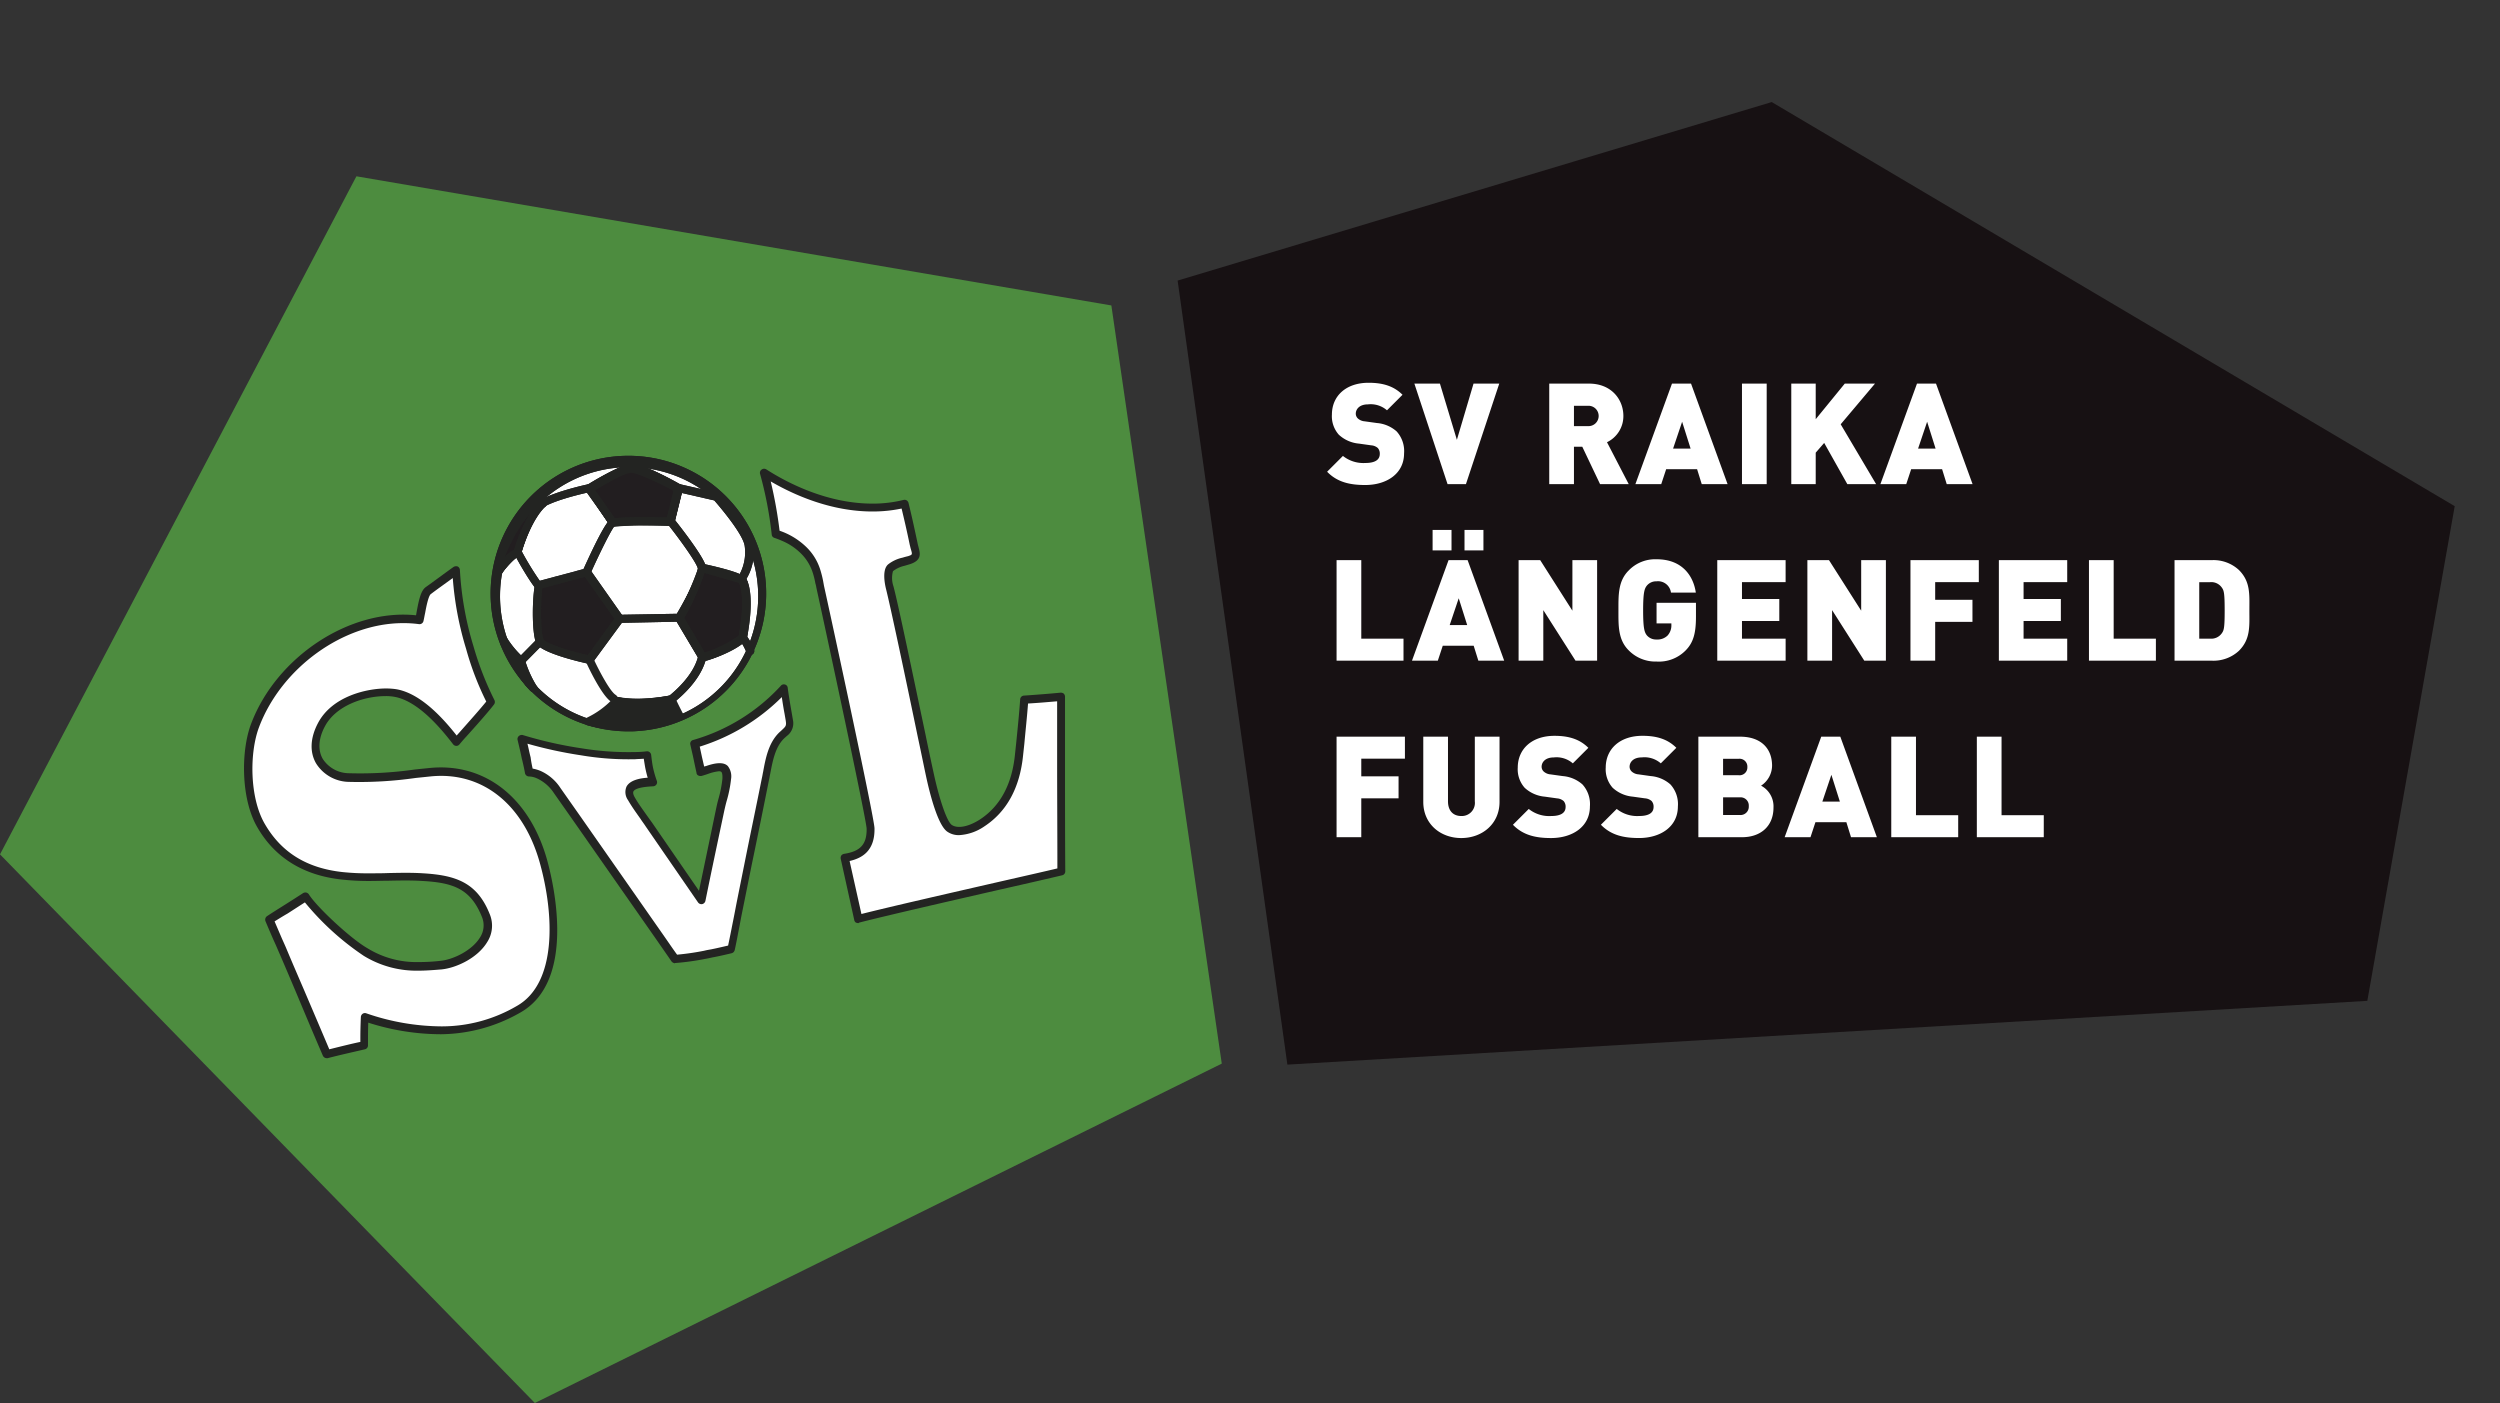 <svg xmlns="http://www.w3.org/2000/svg" width="495.701" height="278.189" viewBox="0 0 495.701 278.189">
  <rect x="0" y="0" width="495.701" height="278.189" fill="#333333" stroke="none"/>
  <g id="Gruppe_318" data-name="Gruppe 318" transform="translate(-818 14)">
    <g id="_140804_svl_logo_def_bah" data-name="140804_svl_logo_def_bah" transform="translate(797.6 5.087)">
      <path id="Pfad_58" data-name="Pfad 58" d="M126.45,259.1,20.4,150.314,91.068,15.87,240.76,41.478l21.894,150.327Z" transform="translate(0 0)" fill="#4d8c3f"/>
      <g id="Gruppe_195" data-name="Gruppe 195" transform="translate(68.786 71.927)">
        <g id="Gruppe_172" data-name="Gruppe 172" transform="translate(0 21.255)">
          <path id="Pfad_59" data-name="Pfad 59" d="M88.89,89.577c-3.03-10.849-10.8-18.962-22.578-17.691-5.278.586-10.605,1.368-15.883,1.075-5.18-.293-8.6-4.643-5.522-10.458,2.932-5.571,11-6.94,14.661-6.3,4.936.88,9.481,6.207,12.12,9.676.977-1.124,5.571-6.158,6.891-7.917a64.01,64.01,0,0,1-4.2-10.8,63.949,63.949,0,0,1-2.688-15.3c-1.857,1.32-3.665,2.688-5.522,4.007-1.026.733-1.417,4.5-1.759,5.816C50.624,39.826,36.6,50.138,31.857,62.6,29.8,68.073,30,77.212,33.03,82.442c3.519,6.109,9.041,9.188,16.079,9.97,5.229.586,10.752,0,16.03.293,6.158.342,10.116,1.613,12.511,7.624,2.15,5.327-4.741,9.481-8.895,9.823-5.669.538-9.921.391-14.906-2.59-3.519-2-10.361-8.5-11.876-11-1.564,1.026-5.913,3.763-7.184,4.594.782,1.955,1.662,3.861,2.492,5.816,2.835,6.646,6.011,14.173,8.846,20.819,2.15-.586,5.522-1.368,7.428-1.759,0-1.564,0-2.444.1-5.571a47.507,47.507,0,0,0,15.2,2.59A31.176,31.176,0,0,0,84.2,118.9C93.239,113.621,91.284,98.031,88.89,89.577Z" transform="translate(-29.515 -31.027)" fill="#fff"/>
          <path id="Pfad_60" data-name="Pfad 60" d="M46.669,129.238a.856.856,0,0,1-.733-.489c-1.71-3.959-3.519-8.259-5.278-12.462-1.222-2.883-2.395-5.669-3.568-8.357-.293-.684-.586-1.368-.929-2.1-.538-1.222-1.075-2.492-1.613-3.763a.856.856,0,0,1,.293-.977c.586-.391,1.808-1.173,3.128-2,1.564-.977,3.225-2.053,4.056-2.59a.932.932,0,0,1,.635-.1.9.9,0,0,1,.489.342c1.466,2.395,8.21,8.748,11.631,10.7a18.452,18.452,0,0,0,10.165,2.737,37.247,37.247,0,0,0,4.3-.244c2.541-.244,6.256-2.053,7.819-4.594a4.364,4.364,0,0,0,.391-4.154c-2.248-5.571-5.718-6.744-11.778-7.086-2.248-.147-4.545-.1-6.842-.049-1.173,0-2.3.049-3.47.049a48.581,48.581,0,0,1-5.767-.293c-7.575-.831-13.2-4.35-16.665-10.361-3.274-5.62-3.274-15.15-1.222-20.526,4.985-13.2,19.5-22.872,32.695-21.5.049-.244.1-.538.147-.831.44-2.346.831-4.056,1.759-4.741,1.857-1.32,3.665-2.688,5.522-4.007a.985.985,0,0,1,.831-.1.828.828,0,0,1,.44.684A63.367,63.367,0,0,0,75.8,47.575,61.291,61.291,0,0,0,79.95,58.229a.836.836,0,0,1-.049.831c-.977,1.32-3.714,4.4-5.522,6.4-.635.684-1.124,1.271-1.368,1.564a.788.788,0,0,1-.635.293.835.835,0,0,1-.635-.342c-4.252-5.571-8.113-8.748-11.582-9.383a9.106,9.106,0,0,0-1.759-.147c-4.3,0-9.872,1.857-12.071,6.011-1.271,2.395-1.417,4.643-.44,6.4a6.241,6.241,0,0,0,5.278,2.883,76.484,76.484,0,0,0,12.951-.733c.929-.1,1.906-.2,2.835-.293,11.045-1.173,19.988,5.816,23.458,18.278,1.075,3.91,6.011,23.8-5.327,30.2a32.167,32.167,0,0,1-15.737,4.3,47.427,47.427,0,0,1-14.417-2.3c-.049,1.662-.049,2.541-.049,3.421V126.7a.784.784,0,0,1-.635.782c-1.662.391-5.18,1.173-7.38,1.759ZM36.357,102.115l1.32,3.079c.293.684.635,1.417.929,2.1,1.124,2.688,2.346,5.522,3.568,8.357,1.71,4.007,3.421,8.015,5.034,11.827,1.955-.489,4.5-1.124,6.158-1.466v-.391c0-1.075,0-2.15.1-4.545a.835.835,0,0,1,.342-.635.78.78,0,0,1,.733-.1,46.266,46.266,0,0,0,14.906,2.59A29.415,29.415,0,0,0,84.4,118.878c7.966-4.5,7.428-18.082,4.545-28.394C85.668,78.8,77.457,72.3,67.194,73.379c-.929.1-1.906.2-2.835.293a79.106,79.106,0,0,1-13.2.782,7.814,7.814,0,0,1-6.6-3.714c-1.271-2.248-1.124-5.034.391-7.917,2.835-5.425,9.823-6.891,13.488-6.891a13.517,13.517,0,0,1,2.053.147c3.714.635,7.722,3.763,11.973,9.188.2-.244.489-.538.733-.831,1.515-1.71,4.007-4.5,5.131-5.913A58.031,58.031,0,0,1,74.33,48.063a63.914,63.914,0,0,1-2.639-14.026c-1.466,1.075-2.932,2.1-4.35,3.177-.489.342-.929,2.639-1.124,3.714-.147.684-.244,1.271-.342,1.662a.8.8,0,0,1-.88.586,22.635,22.635,0,0,0-3.177-.2c-11.827,0-24.093,8.846-28.541,20.624-1.906,5.034-1.906,13.928,1.124,19.157,3.274,5.669,8.308,8.8,15.443,9.579a47.034,47.034,0,0,0,5.62.244c1.124,0,2.3,0,3.421-.049,2.346-.049,4.643-.1,6.94.049,6.451.391,10.7,1.808,13.2,8.113a5.969,5.969,0,0,1-.538,5.571c-1.906,3.128-6.109,5.083-9.041,5.376-1.808.147-3.177.244-4.447.244a20,20,0,0,1-10.947-2.932,53.983,53.983,0,0,1-11.68-10.605c-.929.586-2.2,1.417-3.421,2.2C37.921,101.137,36.992,101.724,36.357,102.115Z" transform="translate(-30.301 -31.69)" fill="#232422"/>
        </g>
        <g id="Gruppe_173" data-name="Gruppe 173" transform="translate(54.226 44.678)">
          <path id="Pfad_61" data-name="Pfad 61" d="M94.644,43c-.244-1.613-.831-4.741-1.026-6.353a38.8,38.8,0,0,1-17.74,11c.391,1.759.831,3.763,1.222,5.522,2.15-.538,5.425-2.492,5.131,1.368a54.283,54.283,0,0,1-1.271,6.109C79.689,66.657,78.419,72.619,77.2,78.63c-3.47-5.034-6.891-10.019-10.361-15.052-1.173-1.71-2.444-3.372-3.519-5.131-1.759-2.981,2.395-3.225,4.35-3.323a18.856,18.856,0,0,1-.831-2.835,21.981,21.981,0,0,1-.391-2.492c-.782.049-1.613.1-2.444.147A59.607,59.607,0,0,1,53.4,49.161,82.557,82.557,0,0,1,41.57,46.522c.293,1.222.538,2.444.831,3.665.2.977.44,2,.635,2.981a4.993,4.993,0,0,1,1.906.489,8.757,8.757,0,0,1,3.665,3.128l3.812,5.425c5.18,7.428,10.361,14.906,15.59,22.334,1.32,1.906,2.639,3.763,3.959,5.669a58.516,58.516,0,0,0,5.962-.831c1.515-.342,2.053-.391,5.229-1.124.586-2.932,1.271-6.646,1.906-9.579,1.613-8.015,3.274-16.079,4.887-24.093.586-2.883.929-6.3,3.079-8.5C94.2,44.958,94.937,44.714,94.644,43Z" transform="translate(-40.722 -35.831)" fill="#fff"/>
          <path id="Pfad_62" data-name="Pfad 62" d="M72.642,91.793a1.027,1.027,0,0,1-.684-.342c-.977-1.417-2-2.883-2.981-4.3L52.41,63.448,48.6,58.023a8,8,0,0,0-3.323-2.883,3.947,3.947,0,0,0-1.662-.391.836.836,0,0,1-.733-.635c-.147-.88-.342-1.71-.538-2.541l-.1-.391c-.244-1.222-.538-2.444-.831-3.665a.782.782,0,0,1,.244-.782.879.879,0,0,1,.782-.2,81.056,81.056,0,0,0,11.729,2.639,57.116,57.116,0,0,0,10.458.733,19.1,19.1,0,0,0,2.395-.147.816.816,0,0,1,.88.733c.1.88.2,1.662.342,2.395a20.122,20.122,0,0,0,.782,2.737.8.8,0,0,1-.1.733.835.835,0,0,1-.635.342c-.977.049-3.519.2-3.91,1.026-.147.293.049.782.244,1.124.684,1.222,1.564,2.395,2.346,3.519.391.538.733,1.026,1.124,1.564l9.286,13.488c1.124-5.376,2.248-10.752,3.372-16.176.147-.684.293-1.368.489-2.053a23.61,23.61,0,0,0,.782-3.959c.049-.929-.1-1.271-.2-1.368-.049-.049-.147-.147-.489-.147a8.924,8.924,0,0,0-2.2.538c-.44.147-.88.293-1.271.391a.977.977,0,0,1-.635-.1.6.6,0,0,1-.342-.538c-.2-.88-.391-1.808-.586-2.737-.2-.977-.44-1.906-.635-2.835a.75.75,0,0,1,.586-.929A37.621,37.621,0,0,0,93.608,36.764a.769.769,0,0,1,.831-.244.733.733,0,0,1,.538.684c.147,1.173.489,3.225.782,4.887L96,43.508a3.115,3.115,0,0,1-1.222,3.225c-.2.2-.391.342-.635.586-1.662,1.71-2.15,4.35-2.639,6.891-.1.44-.147.831-.244,1.222-1.124,5.62-2.248,11.191-3.421,16.812l-1.466,7.282c-.293,1.466-.635,3.079-.929,4.741-.342,1.71-.635,3.372-.977,4.887a.857.857,0,0,1-.586.635c-2.053.489-2.981.684-3.812.831-.44.1-.88.2-1.417.293a50.6,50.6,0,0,1-6.06.831C72.691,91.793,72.642,91.793,72.642,91.793ZM44.395,53.185a7.738,7.738,0,0,1,1.515.44,9.171,9.171,0,0,1,4.007,3.421l3.812,5.425L70.3,86.173c.929,1.32,1.808,2.639,2.737,3.91a51.158,51.158,0,0,0,5.376-.782c.586-.147.977-.2,1.466-.293.733-.147,1.613-.342,3.274-.733.293-1.368.586-2.835.88-4.35.342-1.662.635-3.274.929-4.741L86.424,71.9c1.124-5.62,2.3-11.191,3.421-16.812.1-.391.147-.782.244-1.222.489-2.639,1.026-5.62,3.079-7.722.244-.244.489-.44.684-.635.733-.684.88-.831.733-1.808l-.244-1.417c-.2-1.026-.391-2.248-.538-3.274a39.738,39.738,0,0,1-16.274,9.823l.44,2.053.44,1.906a.906.906,0,0,1,.342-.1c1.662-.586,3.47-.929,4.35,0a3.309,3.309,0,0,1,.635,2.59,24.6,24.6,0,0,1-.831,4.2c-.2.684-.342,1.32-.489,1.955-1.271,6.011-2.541,11.973-3.763,17.985a.841.841,0,0,1-.635.635.827.827,0,0,1-.831-.342L66.826,64.67c-.342-.538-.733-1.026-1.075-1.564-.831-1.173-1.71-2.395-2.444-3.665a2.735,2.735,0,0,1-.293-2.688c.684-1.271,2.639-1.662,4.2-1.759-.2-.635-.342-1.271-.489-1.955-.1-.586-.2-1.173-.293-1.808-.586.049-1.124.049-1.71.1a56.544,56.544,0,0,1-10.752-.782,84.479,84.479,0,0,1-10.605-2.3c.2.782.342,1.564.538,2.346l.1.391C44.1,51.816,44.248,52.5,44.395,53.185Z" transform="translate(-41.396 -36.482)" fill="#232422"/>
        </g>
        <g id="Gruppe_174" data-name="Gruppe 174" transform="translate(102.295 1.927)">
          <path id="Pfad_63" data-name="Pfad 63" d="M110.2,72.285c-1.906.2-5.034.44-7.282.586-.293,3.616-.684,7.282-1.026,10.9-.538,5.425-2.541,10.458-7.331,13.586-2,1.32-4.594,2.2-6.353,1.075-1.759-1.075-3.47-8.455-3.959-10.556-1.662-7.917-6.793-32.793-7.966-37.24-.244-.88-.586-3.225.244-3.91a9.49,9.49,0,0,1,3.714-1.515c1.955-.635,1.222-1.417.831-3.177-.538-2.688-1.124-5.327-1.759-7.966-9.628,2.346-20.184-1.222-27.905-6.158a73.99,73.99,0,0,1,2.346,12.12c.733.244,1.466.538,2.15.831a12.3,12.3,0,0,1,3.128,2.15,10.567,10.567,0,0,1,2.786,4.35c.342.977.489,2.1.733,3.079,1.466,6.646,9.921,45.841,9.97,47.943.049,3.812-1.857,5.278-5.131,5.767.88,4.056,1.808,8.113,2.688,12.169,7.868-2.053,34.405-7.966,40.27-9.383C110.251,95.4,110.251,83.819,110.2,72.285Z" transform="translate(-50.543 -27.052)" fill="#fff"/>
          <path id="Pfad_64" data-name="Pfad 64" d="M70.72,117.831a1.427,1.427,0,0,1-.44-.1.706.706,0,0,1-.342-.489L67.25,105.075a.977.977,0,0,1,.1-.635.929.929,0,0,1,.538-.342c3.274-.489,4.545-1.906,4.5-4.985-.049-1.857-8.113-39.341-9.97-47.8a5.684,5.684,0,0,0-.2-.88,15.37,15.37,0,0,0-.538-2.15,9.321,9.321,0,0,0-2.59-4.007,11.513,11.513,0,0,0-2.932-2,19.946,19.946,0,0,0-2.053-.831.733.733,0,0,1-.538-.684,76.544,76.544,0,0,0-2.3-11.973.765.765,0,0,1,.293-.88.807.807,0,0,1,.929-.049c3.959,2.541,11.925,6.793,21.063,6.793a25.3,25.3,0,0,0,6.158-.733.8.8,0,0,1,.977.586c.635,2.541,1.173,5.034,1.808,8.015.049.293.147.586.2.831.293,1.124.684,2.492-1.613,3.274-.44.147-.831.244-1.124.342a5.9,5.9,0,0,0-2.346,1.075,5.144,5.144,0,0,0,.1,3.03c.929,3.421,4.2,19.206,6.4,29.616.635,3.128,1.222,5.816,1.613,7.624,1.173,5.327,2.639,9.481,3.568,10.067,1.222.782,3.372.293,5.522-1.075,4.056-2.639,6.4-6.989,6.989-12.951l.244-2.3c.293-2.883.586-5.767.782-8.6a.788.788,0,0,1,.733-.733c2.2-.147,5.327-.391,7.282-.586a.982.982,0,0,1,.635.2.9.9,0,0,1,.244.586v13c0,7.233,0,14.466.049,21.65a.784.784,0,0,1-.635.782c-2.053.489-6.7,1.564-12.12,2.786-10.263,2.346-23.018,5.278-28.15,6.6C70.818,117.831,70.769,117.831,70.72,117.831Zm-1.71-12.316,2.346,10.507c5.571-1.417,17.594-4.154,27.368-6.4,4.936-1.124,9.237-2.1,11.485-2.639,0-6.989-.049-14.026-.049-21.015V73.847c-1.71.147-3.959.342-5.767.44-.2,2.639-.489,5.278-.733,7.966l-.244,2.248c-.635,6.451-3.225,11.24-7.722,14.173a9.779,9.779,0,0,1-4.936,1.71,3.958,3.958,0,0,1-2.3-.635c-1.906-1.173-3.519-7.428-4.3-11.094-.391-1.808-.929-4.5-1.613-7.673-2.15-10.41-5.474-26.146-6.353-29.567-.2-.88-.782-3.714.489-4.741a7.04,7.04,0,0,1,2.883-1.32c.293-.1.684-.2,1.075-.293.831-.293.831-.293.538-1.32-.1-.293-.147-.586-.244-.929-.538-2.639-1.075-4.936-1.613-7.184a27.807,27.807,0,0,1-5.767.586c-8.357,0-15.736-3.372-20.184-5.962a87.466,87.466,0,0,1,1.759,9.774,14.193,14.193,0,0,1,5.083,3.03,10.709,10.709,0,0,1,2.981,4.692A20.569,20.569,0,0,1,63.78,50.1c.049.293.1.538.147.831,1.271,5.718,9.97,45.89,10.019,48.089C74.043,103.609,71.355,104.978,69.009,105.515Z" transform="translate(-51.232 -27.735)" fill="#232422"/>
        </g>
        <g id="Gruppe_175" data-name="Gruppe 175" transform="translate(48.918)">
          <path id="Pfad_65" data-name="Pfad 65" d="M93.442,52.176a26.51,26.51,0,1,1-28-24.631,26.368,26.368,0,0,1,28,24.631" transform="translate(-39.686 -26.716)" fill="#fff"/>
          <path id="Pfad_66" data-name="Pfad 66" d="M67.579,81.341a27.321,27.321,0,1,1,1.662-.049C68.654,81.341,68.116,81.341,67.579,81.341Zm.1-52.39c-.489,0-1.026,0-1.515.049a25.594,25.594,0,1,0,1.515-.049Z" transform="translate(-40.31 -27.34)" fill="#232422"/>
        </g>
        <path id="Pfad_67" data-name="Pfad 67" d="M67.579,81.341a27.321,27.321,0,1,1,1.662-.049C68.654,81.341,68.116,81.341,67.579,81.341Zm.1-52.39c-.489,0-1.026,0-1.515.049a25.594,25.594,0,1,0,1.515-.049Z" transform="translate(8.607 -27.34)" fill="#232422"/>
        <g id="Gruppe_176" data-name="Gruppe 176" transform="translate(72.988 4.962)">
          <path id="Pfad_68" data-name="Pfad 68" d="M57.726,28.53,65.2,30.24s5.767,6.4,6.4,9.481c.635,3.03-.635,5.327-1.417,6.94,1.466,1.222.244,11.534.244,11.534s-4.887,3.616-7.966,3.812c-1.026,4.692-6.158,8.455-6.158,8.455s-6.94,1.368-10.9.293" transform="translate(-44.558 -27.678)" fill="#fff"/>
          <path id="Pfad_69" data-name="Pfad 69" d="M49.949,72.556a15.337,15.337,0,0,1-4.105-.44.8.8,0,0,1-.586-.977.822.822,0,0,1,.977-.586c3.421.929,9.286-.049,10.361-.244.782-.635,4.838-3.959,5.718-7.917a.894.894,0,0,1,.733-.635c2.2-.147,5.767-2.346,7.282-3.421.586-5.083.586-9.823,0-10.458a.82.82,0,0,1-.2-.977l.147-.244A9.153,9.153,0,0,0,71.5,40.5c-.44-2.248-4.35-6.989-6.011-8.895l-7.233-1.662a.806.806,0,1,1,.391-1.564l7.477,1.71a1,1,0,0,1,.44.244c.586.684,5.913,6.646,6.6,9.823a10.167,10.167,0,0,1-1.32,7.037c1.075,2.248.44,8.748.1,11.68a.8.8,0,0,1-.342.538c-.2.147-4.545,3.323-7.819,3.861-1.32,4.692-6.109,8.21-6.3,8.406a2.384,2.384,0,0,1-.342.147A39.835,39.835,0,0,1,49.949,72.556Z" transform="translate(-45.236 -28.356)" fill="#232422"/>
        </g>
        <path id="Pfad_70" data-name="Pfad 70" d="M49.949,72.556a15.337,15.337,0,0,1-4.105-.44.8.8,0,0,1-.586-.977.822.822,0,0,1,.977-.586c3.421.929,9.286-.049,10.361-.244.782-.635,4.838-3.959,5.718-7.917a.894.894,0,0,1,.733-.635c2.2-.147,5.767-2.346,7.282-3.421.586-5.083.586-9.823,0-10.458a.82.82,0,0,1-.2-.977l.147-.244A9.153,9.153,0,0,0,71.5,40.5c-.44-2.248-4.35-6.989-6.011-8.895l-7.233-1.662a.806.806,0,1,1,.391-1.564l7.477,1.71a1,1,0,0,1,.44.244c.586.684,5.913,6.646,6.6,9.823a10.167,10.167,0,0,1-1.32,7.037c1.075,2.248.44,8.748.1,11.68a.8.8,0,0,1-.342.538c-.2.147-4.545,3.323-7.819,3.861-1.32,4.692-6.109,8.21-6.3,8.406a2.384,2.384,0,0,1-.342.147A39.835,39.835,0,0,1,49.949,72.556Z" transform="translate(27.752 -23.394)" fill="#232422"/>
        <g id="Gruppe_177" data-name="Gruppe 177" transform="translate(67.751 1.066)">
          <path id="Pfad_71" data-name="Pfad 71" d="M48.924,38.477,44.33,31.635s5.865-3.665,8.21-3.91c2.346-.2,9.432,3.91,9.432,3.91l-1.613,6.5" transform="translate(-43.519 -26.936)" fill="#fff"/>
          <path id="Pfad_72" data-name="Pfad 72" d="M49.569,39.93a1.027,1.027,0,0,1-.684-.342l-4.594-6.842a.724.724,0,0,1-.1-.635,1.265,1.265,0,0,1,.342-.538c.635-.391,6.06-3.763,8.552-4.007,2.541-.2,9.188,3.568,9.921,4.007a.819.819,0,0,1,.391.88l-1.613,6.5a.806.806,0,1,1-1.564-.391l1.466-5.913c-2.737-1.515-7.037-3.568-8.455-3.47-1.564.147-5.18,2.15-7.135,3.323l4.154,6.109a.832.832,0,0,1-.2,1.124A.79.79,0,0,1,49.569,39.93Z" transform="translate(-44.164 -27.559)" fill="#232422"/>
        </g>
        <path id="Pfad_73" data-name="Pfad 73" d="M49.569,39.93a1.027,1.027,0,0,1-.684-.342l-4.594-6.842a.724.724,0,0,1-.1-.635,1.265,1.265,0,0,1,.342-.538c.635-.391,6.06-3.763,8.552-4.007,2.541-.2,9.188,3.568,9.921,4.007a.819.819,0,0,1,.391.88l-1.613,6.5a.806.806,0,1,1-1.564-.391l1.466-5.913c-2.737-1.515-7.037-3.568-8.455-3.47-1.564.147-5.18,2.15-7.135,3.323l4.154,6.109a.832.832,0,0,1-.2,1.124A.79.79,0,0,1,49.569,39.93Z" transform="translate(23.587 -26.492)" fill="#232422"/>
        <g id="Gruppe_178" data-name="Gruppe 178" transform="translate(53.51 4.965)">
          <path id="Pfad_74" data-name="Pfad 74" d="M55.67,28.53s-6.109,1.222-9.286,2.981c-3.03,2.59-4.985,9.53-4.985,9.676s3.568,6.353,4.154,6.7" transform="translate(-40.667 -27.68)" fill="#fff"/>
          <path id="Pfad_75" data-name="Pfad 75" d="M46.235,49.341a1.426,1.426,0,0,1-.44-.1c-.782-.44-4.545-6.842-4.545-7.38,0-.293,2-7.477,5.229-10.312.049-.049.1-.049.147-.1,3.225-1.759,9.237-3.03,9.481-3.079a.8.8,0,0,1,.293,1.564c-.049,0-5.962,1.222-8.992,2.835-2.444,2.15-4.252,7.624-4.594,8.943a58.7,58.7,0,0,0,3.763,6.109.735.735,0,0,1,.244,1.075A.575.575,0,0,1,46.235,49.341Z" transform="translate(-41.25 -28.356)" fill="#232422"/>
        </g>
        <path id="Pfad_76" data-name="Pfad 76" d="M46.235,49.341a1.426,1.426,0,0,1-.44-.1c-.782-.44-4.545-6.842-4.545-7.38,0-.293,2-7.477,5.229-10.312.049-.049.1-.049.147-.1,3.225-1.759,9.237-3.03,9.481-3.079a.8.8,0,0,1,.293,1.564c-.049,0-5.962,1.222-8.992,2.835-2.444,2.15-4.252,7.624-4.594,8.943a58.7,58.7,0,0,0,3.763,6.109.735.735,0,0,1,.244,1.075A.575.575,0,0,1,46.235,49.341Z" transform="translate(12.26 -23.392)" fill="#232422"/>
        <g id="Gruppe_179" data-name="Gruppe 179" transform="translate(57.569 6.892)">
          <line id="Linie_7" data-name="Linie 7" x1="0.88" y1="1.075" transform="translate(0.828 0.828)" fill="#fff"/>
          <path id="Pfad_77" data-name="Pfad 77" d="M43.788,31.436a.86.86,0,0,1-.635-.293l-.88-1.075a.8.8,0,0,1,1.222-1.026l.88,1.075a.785.785,0,0,1-.1,1.124A.7.7,0,0,1,43.788,31.436Z" transform="translate(-42.081 -28.751)" fill="#232422"/>
        </g>
        <path id="Pfad_78" data-name="Pfad 78" d="M43.788,31.436a.86.86,0,0,1-.635-.293l-.88-1.075a.8.8,0,0,1,1.222-1.026l.88,1.075a.785.785,0,0,1-.1,1.124A.7.7,0,0,1,43.788,31.436Z" transform="translate(15.488 -21.858)" fill="#232422"/>
        <g id="Gruppe_180" data-name="Gruppe 180" transform="translate(49.427 17.69)">
          <path id="Pfad_79" data-name="Pfad 79" d="M40.58,35.176c2.737-3.568,4.007-4.056,4.007-4.056" transform="translate(-39.771 -30.338)" fill="#fff"/>
          <path id="Pfad_80" data-name="Pfad 80" d="M41.223,36.58a.826.826,0,0,1-.489-.147.792.792,0,0,1-.147-1.124c2.737-3.519,4.105-4.2,4.35-4.3a.79.79,0,0,1,.586,1.466h0s-1.222.586-3.714,3.812A.64.64,0,0,1,41.223,36.58Z" transform="translate(-40.414 -30.96)" fill="#232422"/>
        </g>
        <path id="Pfad_81" data-name="Pfad 81" d="M41.223,36.58a.826.826,0,0,1-.489-.147.792.792,0,0,1-.147-1.124c2.737-3.519,4.105-4.2,4.35-4.3a.79.79,0,0,1,.586,1.466h0s-1.222.586-3.714,3.812A.64.64,0,0,1,41.223,36.58Z" transform="translate(9.012 -13.27)" fill="#232422"/>
        <g id="Gruppe_181" data-name="Gruppe 181" transform="translate(50.835 35.436)">
          <path id="Pfad_82" data-name="Pfad 82" d="M47.946,34.76l-3.812,3.861a14.947,14.947,0,0,1-3.274-3.568" transform="translate(-40.091 -33.935)" fill="#fff"/>
          <path id="Pfad_83" data-name="Pfad 83" d="M44.795,40.059a.943.943,0,0,1-.489-.147,14.3,14.3,0,0,1-3.47-3.812.813.813,0,0,1,1.368-.88A15.145,15.145,0,0,0,44.7,38.153l3.274-3.323A.795.795,0,1,1,49.1,35.954l-3.812,3.861A.5.5,0,0,1,44.795,40.059Z" transform="translate(-40.703 -34.591)" fill="#232422"/>
        </g>
        <path id="Pfad_84" data-name="Pfad 84" d="M44.795,40.059a.943.943,0,0,1-.489-.147,14.3,14.3,0,0,1-3.47-3.812.813.813,0,0,1,1.368-.88A15.145,15.145,0,0,0,44.7,38.153l3.274-3.323A.795.795,0,1,1,49.1,35.954l-3.812,3.861A.5.5,0,0,1,44.795,40.059Z" transform="translate(10.133 0.845)" fill="#232422"/>
        <g id="Gruppe_182" data-name="Gruppe 182" transform="translate(54.14 39.383)">
          <path id="Pfad_85" data-name="Pfad 85" d="M41.54,35.55A10.088,10.088,0,0,0,43.1,39.8" transform="translate(-40.753 -34.812)" fill="#fff"/>
          <path id="Pfad_86" data-name="Pfad 86" d="M43.73,41.22a.788.788,0,0,1-.635-.293,11.073,11.073,0,0,1-1.71-4.643.788.788,0,1,1,1.564-.2,9.191,9.191,0,0,0,1.417,3.861.787.787,0,0,1-.147,1.124A1.862,1.862,0,0,1,43.73,41.22Z" transform="translate(-41.379 -35.399)" fill="#232422"/>
        </g>
        <path id="Pfad_87" data-name="Pfad 87" d="M43.73,41.22a.788.788,0,0,1-.635-.293,11.073,11.073,0,0,1-1.71-4.643.788.788,0,1,1,1.564-.2,9.191,9.191,0,0,0,1.417,3.861.787.787,0,0,1-.147,1.124A1.862,1.862,0,0,1,43.73,41.22Z" transform="translate(12.761 3.984)" fill="#232422"/>
        <g id="Gruppe_183" data-name="Gruppe 183" transform="translate(67.703 39.019)">
          <path id="Pfad_88" data-name="Pfad 88" d="M44.32,35.49s2.981,6.549,4.741,7.624" transform="translate(-43.51 -34.68)" fill="#fff"/>
          <path id="Pfad_89" data-name="Pfad 89" d="M49.7,44.54a1.427,1.427,0,0,1-.44-.1c-1.857-1.173-4.545-6.842-5.034-7.966a.809.809,0,0,1,1.466-.684c1.124,2.444,3.323,6.6,4.447,7.282a.8.8,0,0,1,.244,1.124A.855.855,0,0,1,49.7,44.54Z" transform="translate(-44.154 -35.324)" fill="#232422"/>
        </g>
        <g id="Gruppe_184" data-name="Gruppe 184" transform="translate(89.998 20.75)">
          <path id="Pfad_90" data-name="Pfad 90" d="M56.7,34.1c-1.222-.977-7.819-2.346-7.819-2.346" transform="translate(-48.079 -30.949)" fill="#fff"/>
          <path id="Pfad_91" data-name="Pfad 91" d="M57.336,35.564a.627.627,0,0,1-.489-.2c-.733-.586-4.838-1.613-7.477-2.2a.8.8,0,0,1,.293-1.564c1.124.244,6.842,1.466,8.161,2.492a.827.827,0,0,1-.489,1.466Z" transform="translate(-48.716 -31.586)" fill="#232422"/>
        </g>
        <path id="Pfad_92" data-name="Pfad 92" d="M57.336,35.564a.627.627,0,0,1-.489-.2c-.733-.586-4.838-1.613-7.477-2.2a.8.8,0,0,1,.293-1.564c1.124.244,6.842,1.466,8.161,2.492a.827.827,0,0,1-.489,1.466Z" transform="translate(41.282 -10.836)" fill="#232422"/>
        <g id="Gruppe_185" data-name="Gruppe 185" transform="translate(85.45 30.668)">
          <line id="Linie_8" data-name="Linie 8" x2="4.594" y2="7.722" transform="translate(0.804 0.804)" fill="#fff"/>
          <path id="Pfad_93" data-name="Pfad 93" d="M53.183,42.972a.78.78,0,0,1-.684-.391l-4.594-7.722a.821.821,0,0,1,1.417-.831l4.594,7.722a.812.812,0,0,1-.293,1.124A1.427,1.427,0,0,1,53.183,42.972Z" transform="translate(-47.786 -33.616)" fill="#232422"/>
        </g>
        <path id="Pfad_94" data-name="Pfad 94" d="M53.183,42.972a.78.78,0,0,1-.684-.391l-4.594-7.722a.821.821,0,0,1,1.417-.831l4.594,7.722a.812.812,0,0,1-.293,1.124A1.427,1.427,0,0,1,53.183,42.972Z" transform="translate(37.664 -2.948)" fill="#232422"/>
        <g id="Gruppe_186" data-name="Gruppe 186" transform="translate(98.078 34.596)">
          <path id="Pfad_95" data-name="Pfad 95" d="M50.53,34.58A10.041,10.041,0,0,1,52,37.219" transform="translate(-49.745 -33.795)" fill="#fff"/>
          <path id="Pfad_96" data-name="Pfad 96" d="M52.62,38.674a.79.79,0,0,1-.782-.684,10.146,10.146,0,0,0-1.32-2.3.807.807,0,1,1,1.32-.929,10.075,10.075,0,0,1,1.613,2.981.782.782,0,0,1-.635.929Z" transform="translate(-50.369 -34.419)" fill="#232422"/>
        </g>
        <path id="Pfad_97" data-name="Pfad 97" d="M52.62,38.674a.79.79,0,0,1-.782-.684,10.146,10.146,0,0,0-1.32-2.3.807.807,0,1,1,1.32-.929,10.075,10.075,0,0,1,1.613,2.981.782.782,0,0,1-.635.929Z" transform="translate(47.708 0.177)" fill="#232422"/>
        <g id="Gruppe_187" data-name="Gruppe 187" transform="translate(67.479 46.858)">
          <path id="Pfad_98" data-name="Pfad 98" d="M60.7,37.09a27.038,27.038,0,0,1-10.849.293c-.049-.049-1.173,1.808-5.571,4.056,11.68,2.786,18.033-1.173,18.033-1.173s-.929-1.759-1.564-3.177" transform="translate(-43.442 -36.301)" fill="#232422"/>
          <path id="Pfad_99" data-name="Pfad 99" d="M53.01,43.925A36.485,36.485,0,0,1,44.751,42.9a.834.834,0,0,1-.635-.684.863.863,0,0,1,.44-.831,17.093,17.093,0,0,0,5.18-3.763.958.958,0,0,1,.684-.391h.2a26.447,26.447,0,0,0,10.458-.293h.147a.893.893,0,0,1,.88.44c.635,1.417,1.564,3.177,1.564,3.177a.847.847,0,0,1-.293,1.075C63.225,41.725,59.657,43.925,53.01,43.925Zm-5.816-2.2c7.966,1.466,13-.391,14.71-1.173-.244-.489-.635-1.222-.929-1.906a26.842,26.842,0,0,1-10.165.244A15.782,15.782,0,0,1,47.195,41.725Z" transform="translate(-44.108 -36.928)" fill="#232422"/>
        </g>
        <g id="Gruppe_188" data-name="Gruppe 188" transform="translate(99.324 15.903)">
          <line id="Linie_9" data-name="Linie 9" x2="0.586" y2="0.391" transform="translate(0.76 0.76)" fill="#fff"/>
          <path id="Pfad_100" data-name="Pfad 100" d="M51.971,32.576a.943.943,0,0,1-.489-.147l-.538-.391a.8.8,0,0,1,.977-1.271l.538.342a.787.787,0,0,1,.147,1.124A.835.835,0,0,1,51.971,32.576Z" transform="translate(-50.624 -30.594)" fill="#232422"/>
        </g>
        <path id="Pfad_101" data-name="Pfad 101" d="M51.971,32.576a.943.943,0,0,1-.489-.147l-.538-.391a.8.8,0,0,1,.977-1.271l.538.342a.787.787,0,0,1,.147,1.124A.835.835,0,0,1,51.971,32.576Z" transform="translate(48.699 -14.691)" fill="#232422"/>
        <g id="Gruppe_189" data-name="Gruppe 189" transform="translate(67.117 11.443)">
          <path id="Pfad_102" data-name="Pfad 102" d="M44.21,40.02s4.154-9.334,5.18-9.823c1.026-.538,11.436-.293,11.436-.293s5.913,7.428,6.207,9.237c.342,1.808-4.5,9.921-4.5,9.921l-11.827.2" transform="translate(-43.351 -29.033)" fill="#fff"/>
          <path id="Pfad_103" data-name="Pfad 103" d="M51.393,50.736a.772.772,0,0,1-.782-.782.814.814,0,0,1,.782-.831l11.338-.2c2.2-3.714,4.35-8.064,4.154-8.992-.2-1.075-3.421-5.571-5.816-8.6-4.789-.1-9.97,0-10.7.244-.538.489-2.932,5.278-4.789,9.432a.809.809,0,0,1-1.466-.684c1.955-4.35,4.5-9.676,5.571-10.214s8.6-.44,11.778-.391a.86.86,0,0,1,.635.293c1.026,1.271,6.06,7.673,6.4,9.579.342,1.955-3.421,8.5-4.594,10.507a.78.78,0,0,1-.684.391l-11.827.244Z" transform="translate(-44.034 -29.682)" fill="#232422"/>
        </g>
        <path id="Pfad_104" data-name="Pfad 104" d="M51.393,50.736a.772.772,0,0,1-.782-.782.814.814,0,0,1,.782-.831l11.338-.2c2.2-3.714,4.35-8.064,4.154-8.992-.2-1.075-3.421-5.571-5.816-8.6-4.789-.1-9.97,0-10.7.244-.538.489-2.932,5.278-4.789,9.432a.809.809,0,0,1-1.466-.684c1.955-4.35,4.5-9.676,5.571-10.214s8.6-.44,11.778-.391a.86.86,0,0,1,.635.293c1.026,1.271,6.06,7.673,6.4,9.579.342,1.955-3.421,8.5-4.594,10.507a.78.78,0,0,1-.684.391l-11.827.244Z" transform="translate(23.083 -18.239)" fill="#232422"/>
        <g id="Gruppe_190" data-name="Gruppe 190" transform="translate(57.267 21.667)">
          <path id="Pfad_105" data-name="Pfad 105" d="M42.6,34.471l9.481-2.541,6.5,9.237-5.962,8.113S44.262,47.471,42.8,45.76c-.88-2.1-.684-9.139-.2-11.289" transform="translate(-41.372 -31.166)" fill="#221e20"/>
          <path id="Pfad_106" data-name="Pfad 106" d="M53.265,50.717h-.147c-1.417-.293-8.7-1.955-10.263-3.812-.049-.049-.1-.147-.147-.2-.977-2.3-.782-9.481-.244-11.778a.728.728,0,0,1,.586-.586L52.532,31.8a.842.842,0,0,1,.88.293l6.5,9.237a.808.808,0,0,1,0,.929L53.95,50.375A.853.853,0,0,1,53.265,50.717Zm-9.139-4.789c1.075,1.026,5.718,2.395,8.8,3.079L58.2,41.774l-5.865-8.308-8.455,2.248C43.589,38.158,43.442,44.022,44.126,45.928Z" transform="translate(-42.019 -31.774)" fill="#232422"/>
        </g>
        <path id="Pfad_107" data-name="Pfad 107" d="M53.265,50.717h-.147c-1.417-.293-8.7-1.955-10.263-3.812-.049-.049-.1-.147-.147-.2-.977-2.3-.782-9.481-.244-11.778a.728.728,0,0,1,.586-.586L52.532,31.8a.842.842,0,0,1,.88.293l6.5,9.237a.808.808,0,0,1,0,.929L53.95,50.375A.853.853,0,0,1,53.265,50.717Zm-9.139-4.789c1.075,1.026,5.718,2.395,8.8,3.079L58.2,41.774l-5.865-8.308-8.455,2.248C43.589,38.158,43.442,44.022,44.126,45.928Z" transform="translate(15.248 -10.107)" fill="#232422"/>
        <g id="Gruppe_191" data-name="Gruppe 191" transform="translate(67.664 1.123)">
          <path id="Pfad_108" data-name="Pfad 108" d="M62,31.7,60.389,38.25S52.52,38.006,49,38.4C47.34,36.051,44.31,31.75,44.31,31.75s6.109-3.91,8.161-4.007C54.524,27.6,62,31.7,62,31.7" transform="translate(-43.51 -26.912)" fill="#221e20"/>
          <path id="Pfad_109" data-name="Pfad 109" d="M49.638,39.886A.835.835,0,0,1,49,39.543C47.39,37.2,44.311,32.9,44.311,32.9a.741.741,0,0,1-.147-.635,1.265,1.265,0,0,1,.342-.538c.635-.391,6.353-4.007,8.552-4.154h0c2.444,0,9.188,3.616,9.97,4.056a.755.755,0,0,1,.391.88l-1.613,6.549a.8.8,0,0,1-.831.635s-2.395-.1-5.131-.1a59.955,59.955,0,0,0-6.158.244C49.687,39.886,49.687,39.886,49.638,39.886Zm-3.568-7.233c.88,1.222,2.688,3.812,3.91,5.571,1.368-.147,3.323-.2,5.865-.2,1.906,0,3.616.049,4.5.049l1.32-5.327c-2.786-1.466-7.184-3.568-8.5-3.568C51.935,29.28,48.465,31.186,46.071,32.653Z" transform="translate(-44.146 -27.57)" fill="#232422"/>
        </g>
        <path id="Pfad_110" data-name="Pfad 110" d="M49.638,40.08A.835.835,0,0,1,49,39.738c-1.613-2.346-4.692-6.646-4.692-6.646a.741.741,0,0,1-.147-.635.929.929,0,0,1,.342-.538c.684-.44,6.646-4.252,8.846-4.4h0c2.444,0,8.992,3.861,9.725,4.35a.9.9,0,0,1,.391.88L61.856,39.3a.8.8,0,0,1-.831.635s-2.395-.1-5.131-.1a59.953,59.953,0,0,0-6.158.244ZM46.071,32.8c.88,1.222,2.688,3.812,3.91,5.571,1.368-.147,3.323-.2,5.865-.2,1.906,0,3.616.049,4.5.049L61.66,32.9c-2.688-1.564-6.94-3.812-8.259-3.812C52.228,29.182,48.563,31.283,46.071,32.8Z" transform="translate(23.518 -26.642)" fill="#232422"/>
        <g id="Gruppe_192" data-name="Gruppe 192" transform="translate(85.606 20.891)">
          <path id="Pfad_111" data-name="Pfad 111" d="M47.97,41.691l4.594,7.771s5.278-1.515,7.868-3.812c1.808-9.383-.147-11.631-.147-11.631L52.417,31.77a51.277,51.277,0,0,1-4.447,9.921" transform="translate(-47.225 -31.012)" fill="#221e20"/>
          <path id="Pfad_112" data-name="Pfad 112" d="M53.206,50.846a.78.78,0,0,1-.684-.391l-4.594-7.771a.75.75,0,0,1,0-.782,56.853,56.853,0,0,0,4.4-9.725.814.814,0,0,1,.977-.538l7.868,2.248a1.064,1.064,0,0,1,.391.244c.244.244,2.15,2.835.342,12.267a.658.658,0,0,1-.244.44c-2.688,2.444-7.966,3.959-8.21,4.007Zm-3.714-8.6,4.056,6.842a22.425,22.425,0,0,0,6.744-3.323c1.32-7.086.391-9.823.049-10.507L53.5,33.3A52.283,52.283,0,0,1,49.491,42.245Z" transform="translate(-47.817 -31.615)" fill="#232422"/>
        </g>
        <path id="Pfad_113" data-name="Pfad 113" d="M53.206,50.846a.78.78,0,0,1-.684-.391l-4.594-7.771a.75.75,0,0,1,0-.782,56.853,56.853,0,0,0,4.4-9.725.814.814,0,0,1,.977-.538l7.868,2.248a1.064,1.064,0,0,1,.391.244c.244.244,2.15,2.835.342,12.267a.658.658,0,0,1-.244.44c-2.688,2.444-7.966,3.959-8.21,4.007Zm-3.714-8.6,4.056,6.842a22.425,22.425,0,0,0,6.744-3.323c1.32-7.086.391-9.823.049-10.507L53.5,33.3A52.283,52.283,0,0,1,49.491,42.245Z" transform="translate(37.788 -10.724)" fill="#232422"/>
        <g id="Gruppe_193" data-name="Gruppe 193" transform="translate(50.571 34.952)">
          <path id="Pfad_114" data-name="Pfad 114" d="M40.82,34.65A19.623,19.623,0,0,0,44.388,38.9a29.09,29.09,0,0,0,2.395,5.425c-3.519-3.714-5.962-9.676-5.962-9.676" transform="translate(-39.982 -33.878)" fill="#5da552"/>
          <path id="Pfad_115" data-name="Pfad 115" d="M47.5,45.771a1.151,1.151,0,0,1-.635-.244c-3.568-3.763-6.011-9.676-6.158-9.921A.81.81,0,0,1,41.1,34.58a.772.772,0,0,1,1.026.293,18.254,18.254,0,0,0,3.372,4.056.648.648,0,0,1,.293.489,21.4,21.4,0,0,0,2.248,5.034.785.785,0,0,1,.244.538A.8.8,0,0,1,47.5,45.771Z" transform="translate(-40.649 -34.492)" fill="#232422"/>
        </g>
        <path id="Pfad_116" data-name="Pfad 116" d="M47.5,45.771a1.151,1.151,0,0,1-.635-.244c-3.568-3.763-6.011-9.676-6.158-9.921A.81.81,0,0,1,41.1,34.58a.772.772,0,0,1,1.026.293,18.254,18.254,0,0,0,3.372,4.056.648.648,0,0,1,.293.489,21.4,21.4,0,0,0,2.248,5.034.785.785,0,0,1,.244.538A.8.8,0,0,1,47.5,45.771Z" transform="translate(9.922 0.459)" fill="#232422"/>
        <g id="Gruppe_194" data-name="Gruppe 194" transform="translate(49.356 6.977)">
          <path id="Pfad_117" data-name="Pfad 117" d="M49.611,30.054s-2.786,2.2-4.985,9.725c-2.1.684-4.056,4.35-4.056,4.35s0-6.7,8.113-15.2a3.992,3.992,0,0,1,.929,1.124" transform="translate(-39.739 -28.138)" fill="#221e20"/>
          <path id="Pfad_118" data-name="Pfad 118" d="M41.182,45.589a.294.294,0,0,1-.2-.049.792.792,0,0,1-.586-.782c0-.293.049-7.086,8.308-15.736a.762.762,0,0,1,1.026-.1,3.806,3.806,0,0,1,1.222,1.417.836.836,0,0,1-.244.977s-2.639,2.2-4.74,9.334a.841.841,0,0,1-.538.538c-1.466.489-3.128,3.03-3.616,3.959A.594.594,0,0,1,41.182,45.589Zm6.549-13a29.11,29.11,0,0,0-4.985,8.65A5.707,5.707,0,0,1,44.6,39.823,31.221,31.221,0,0,1,47.731,32.59Z" transform="translate(-40.4 -28.768)" fill="#232422"/>
        </g>
        <path id="Pfad_119" data-name="Pfad 119" d="M41.182,45.589a.294.294,0,0,1-.2-.049.792.792,0,0,1-.586-.782c0-.293.049-7.086,8.308-15.736a.762.762,0,0,1,1.026-.1,3.806,3.806,0,0,1,1.222,1.417.836.836,0,0,1-.244.977s-2.639,2.2-4.74,9.334a.841.841,0,0,1-.538.538c-1.466.489-3.128,3.03-3.616,3.959A.594.594,0,0,1,41.182,45.589Zm6.549-13a29.11,29.11,0,0,0-4.985,8.65A5.707,5.707,0,0,1,44.6,39.823,31.221,31.221,0,0,1,47.731,32.59Z" transform="translate(8.956 -21.791)" fill="#232422"/>
      </g>
    </g>
    <g id="Gruppe_302" data-name="Gruppe 302" transform="translate(118 1)">
      <path id="Pfad_126" data-name="Pfad 126" d="M3181.088,93.617l48.463,149.267,208.615-49.689V93.617l-147.26-55.335Z" transform="matrix(0.985, 0.174, -0.174, 0.985, -2183.584, -605.09)" fill="#171113"/>
      <path id="Pfad_127" data-name="Pfad 127" d="M15.4-6.1a5.8,5.8,0,0,0-1.484-4.368A6.706,6.706,0,0,0,10-12.124L7.588-12.46a2.243,2.243,0,0,1-1.372-.588,1.313,1.313,0,0,1-.392-.924c0-.868.7-1.848,2.408-1.848a4.922,4.922,0,0,1,3.78,1.176l3.08-3.08c-1.708-1.708-3.864-2.38-6.72-2.38-4.536,0-7.28,2.66-7.28,6.3a5.519,5.519,0,0,0,1.372,4,6.744,6.744,0,0,0,4,1.764L8.876-7.7a2.223,2.223,0,0,1,1.316.532,1.664,1.664,0,0,1,.392,1.176c0,1.148-.924,1.792-2.856,1.792A6.488,6.488,0,0,1,3.276-5.6L.14-2.464C2.156-.392,4.648.168,7.7.168,11.9.168,15.4-2.044,15.4-6.1ZM34.272-19.936h-5.1l-3.3,11.144-3.36-11.144H17.444L24.024,0h3.64ZM59.948,0,55.636-8.316a5.734,5.734,0,0,0,3.248-5.208c0-3.276-2.38-6.412-6.8-6.412h-7.9V0h4.9V-7.42h1.652L54.264,0ZM53.984-13.524a2.018,2.018,0,0,1-2.128,2.016H49.084V-15.54h2.772A2.018,2.018,0,0,1,53.984-13.524ZM79.548,0,72.3-19.936h-3.78L61.264,0h5.124l.98-2.968H73.5L74.424,0ZM72.212-7.056H68.74l1.792-5.32ZM87.3,0V-19.936H82.4V0ZM109,0l-7.028-11.872,6.8-8.064h-5.992L97.02-12.88v-7.056H92.176V0H97.02V-6.244L98.7-8.176,103.292,0Zm19.124,0-7.252-19.936H117.1L109.844,0h5.124l.98-2.968h6.132L123,0Zm-7.336-7.056H117.32l1.792-5.32ZM15.288,35V30.632H6.916V15.064h-4.9V35Zm19.964,0L28,15.064H24.22L16.968,35h5.124l.98-2.968H29.2L30.128,35Zm-7.336-7.056H24.444l1.792-5.32Zm3.22-14.812V9.072H27.384v4.06Zm-6.328,0V9.072H21.056v4.06ZM53.676,35V15.064h-4.9V25.088L42.392,15.064H38.108V35h4.9V24.976L49.392,35Zm19.6-8.708V23.52H65.464v4.088H68.4v.28a2.977,2.977,0,0,1-.756,2.128,2.856,2.856,0,0,1-2.184.784,2.379,2.379,0,0,1-1.932-.84c-.448-.588-.728-1.288-.728-4.928s.28-4.312.728-4.9a2.393,2.393,0,0,1,1.932-.868A2.584,2.584,0,0,1,68.32,21.5h4.928c-.476-3.276-2.66-6.608-7.784-6.608a7.292,7.292,0,0,0-5.544,2.24c-2.1,2.1-2.016,4.9-2.016,7.9s-.084,5.8,2.016,7.9a7.422,7.422,0,0,0,5.544,2.24,7.421,7.421,0,0,0,5.8-2.24C72.772,31.388,73.276,29.512,73.276,26.292ZM91.056,35V30.632H82.4v-3.5H89.8V22.764H82.4V19.432h8.652V15.064H77.5V35Zm19.88,0V15.064h-4.9V25.088L99.652,15.064H95.368V35h4.9V24.976L106.652,35ZM129.36,19.432V15.064H115.808V35h4.9V27.3H128.1V22.932h-7.392v-3.5ZM146.888,35V30.632h-8.652v-3.5h7.392V22.764h-7.392V19.432h8.652V15.064H133.336V35Zm17.584,0V30.632H156.1V15.064h-4.9V35Zm18.536-9.968c0-3.136.252-5.684-2.072-8.008a7.422,7.422,0,0,0-5.376-1.96h-7.392V35h7.392a7.422,7.422,0,0,0,5.376-1.96C183.26,30.716,183.008,28.168,183.008,25.032Zm-4.9,0c0,3.388-.14,3.92-.532,4.48a2.544,2.544,0,0,1-2.352,1.12h-2.156v-11.2h2.156a2.544,2.544,0,0,1,2.352,1.12C177.968,21.112,178.108,21.672,178.108,25.032Zm-162.54,29.4V50.064H2.016V70h4.9V62.3h7.392V57.932H6.916v-3.5ZM34.328,63V50.064h-4.9V62.888A2.6,2.6,0,0,1,26.74,65.8c-1.624,0-2.632-1.064-2.632-2.912V50.064h-4.9V63c0,4.368,3.388,7.168,7.532,7.168S34.328,67.368,34.328,63Zm17.92.9a5.8,5.8,0,0,0-1.484-4.368,6.706,6.706,0,0,0-3.92-1.652l-2.408-.336a2.243,2.243,0,0,1-1.372-.588,1.313,1.313,0,0,1-.392-.924c0-.868.7-1.848,2.408-1.848a4.922,4.922,0,0,1,3.78,1.176l3.08-3.08c-1.708-1.708-3.864-2.38-6.72-2.38-4.536,0-7.28,2.66-7.28,6.3a5.519,5.519,0,0,0,1.372,4,6.744,6.744,0,0,0,4,1.764l2.408.336a2.223,2.223,0,0,1,1.316.532,1.664,1.664,0,0,1,.392,1.176c0,1.148-.924,1.792-2.856,1.792a6.488,6.488,0,0,1-4.452-1.4l-3.136,3.136c2.016,2.072,4.508,2.632,7.56,2.632C48.748,70.168,52.248,67.956,52.248,63.9Zm17.444,0a5.8,5.8,0,0,0-1.484-4.368,6.706,6.706,0,0,0-3.92-1.652L61.88,57.54a2.243,2.243,0,0,1-1.372-.588,1.313,1.313,0,0,1-.392-.924c0-.868.7-1.848,2.408-1.848a4.922,4.922,0,0,1,3.78,1.176l3.08-3.08c-1.708-1.708-3.864-2.38-6.72-2.38-4.536,0-7.28,2.66-7.28,6.3a5.519,5.519,0,0,0,1.372,4,6.744,6.744,0,0,0,4,1.764l2.408.336a2.223,2.223,0,0,1,1.316.532,1.664,1.664,0,0,1,.392,1.176c0,1.148-.924,1.792-2.856,1.792a6.488,6.488,0,0,1-4.452-1.4l-3.136,3.136c2.016,2.072,4.508,2.632,7.56,2.632C66.192,70.168,69.692,67.956,69.692,63.9Zm18.956.224a4.637,4.637,0,0,0-2.464-4.34,4.8,4.8,0,0,0,2.184-3.948c0-3.444-2.212-5.768-6.356-5.768h-8.26V70h8.68C85.988,70,88.648,67.928,88.648,64.12Zm-5.18-8.036A1.551,1.551,0,0,1,81.7,57.708H78.652V54.46H81.7A1.551,1.551,0,0,1,83.468,56.084Zm.28,7.756A1.646,1.646,0,0,1,81.956,65.6h-3.3V62.1h3.3A1.626,1.626,0,0,1,83.748,63.84Zm25.4,6.16-7.252-19.936h-3.78L90.86,70h5.124l.98-2.968H103.1L104.02,70Zm-7.336-7.056H98.336l1.792-5.32ZM125.272,70V65.632H116.9V50.064H112V70Zm16.968,0V65.632h-8.372V50.064h-4.9V70Z" transform="translate(963 81)" fill="#fff"/>
    </g>
  </g>
</svg>
